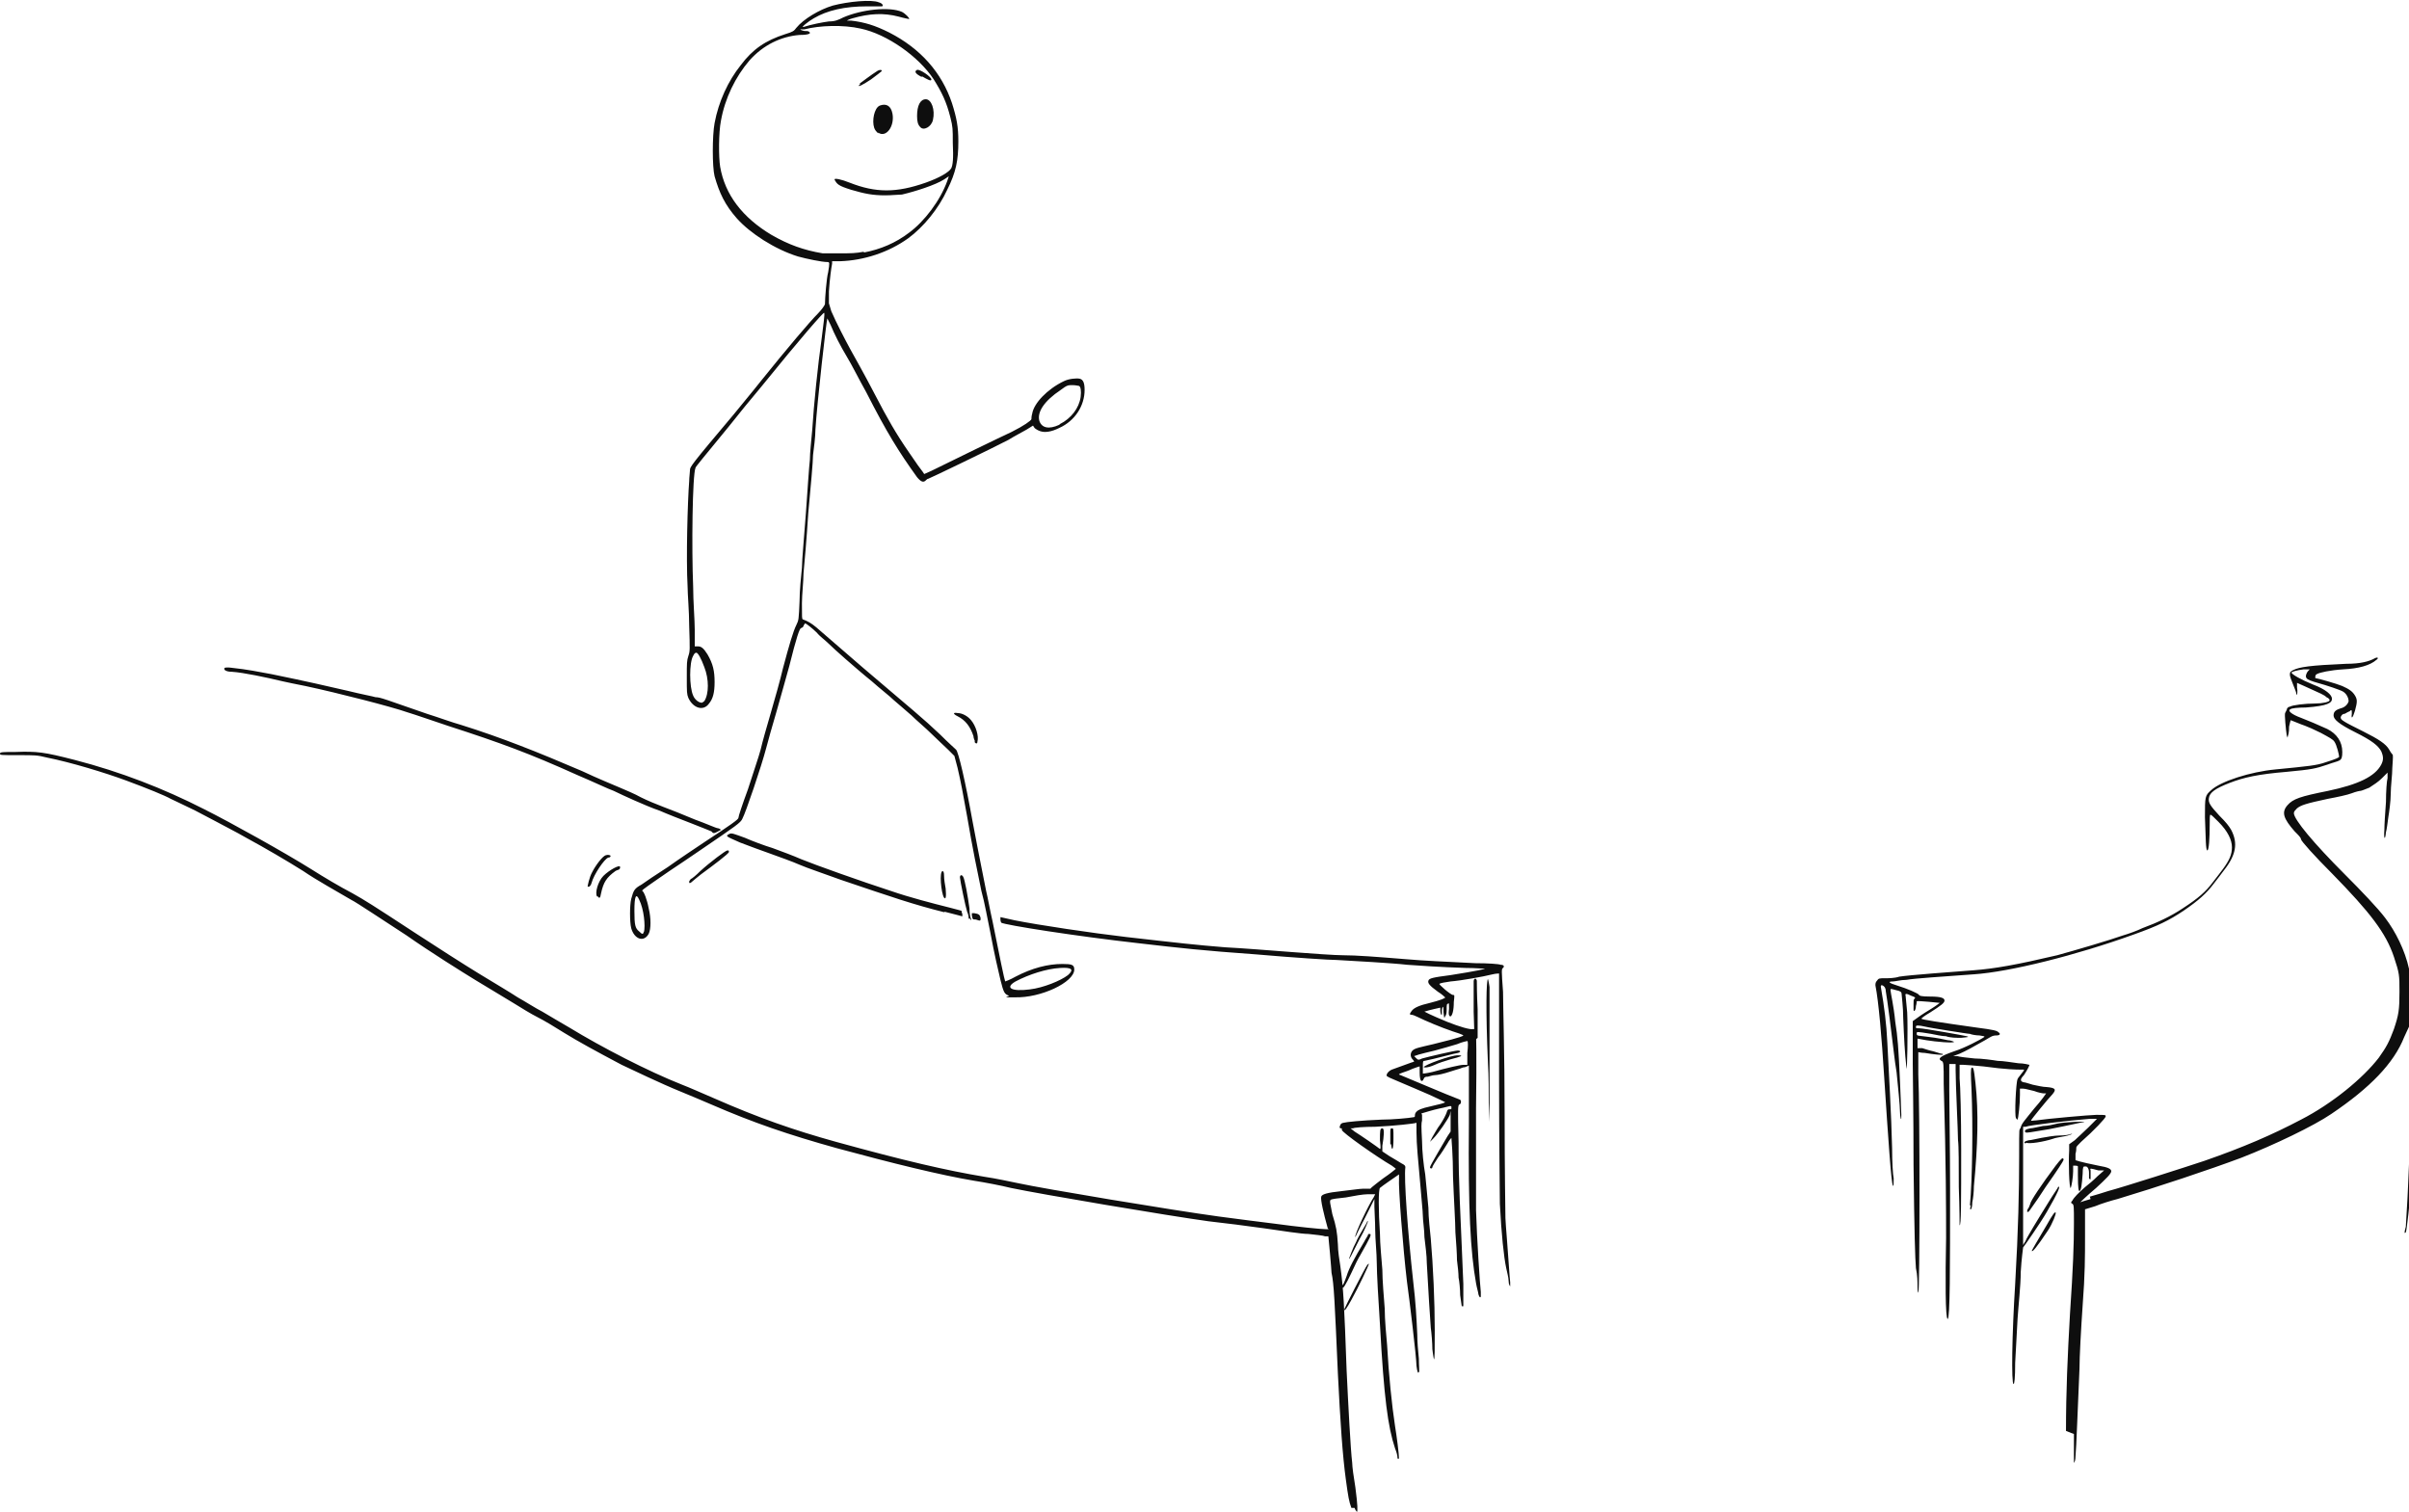 <?xml version="1.0" encoding="UTF-8"?>
<svg xmlns="http://www.w3.org/2000/svg" id="Calque_1" data-name="Calque 1" version="1.1" viewBox="0 0 303.4 190.4">
  <defs>
    <style>
      .cls-1 {
        fill: #0e0e0e;
        stroke-width: 0px;
      }
    </style>
  </defs>
  <path class="cls-1" d="M170.2,189.9c-.3-.8-.4-1.4-.7-3.6-.4-2.9-.7-7.2-1-13.3-.4-9.1-.5-11.4-.8-12.7,0-.2-.1-1.3-.2-2.5l-.2-2.1h-.4c-.2-.1-1.2-.2-2.1-.3-.9,0-3.4-.4-5.5-.7-2.1-.3-5.3-.7-7.1-.9-5.1-.7-21.1-3.4-24.9-4.2-1.2-.3-3.3-.7-4.6-.9-4.2-.7-10.3-2.2-17.3-4.1-6.1-1.7-10.5-3.2-15.8-5.5-.9-.4-2.6-1.1-3.8-1.6-2.7-1.1-6-2.7-7.5-3.4-3.4-1.8-5.4-2.9-7.2-4-1.1-.7-2.6-1.6-3.4-2-.8-.4-2.1-1.2-2.9-1.7-.8-.5-3-1.8-4.8-2.9-1.8-1.1-5.8-3.6-8.8-5.7-3.1-2-6.2-4.1-7-4.5-1.7-1-4.4-2.5-6-3.6-1.9-1.2-4.8-2.9-7.2-4.2-1.2-.7-3-1.6-3.9-2.1-1-.5-2.4-1.3-3.3-1.7-.8-.4-1.9-.9-2.3-1.1-.7-.4-2.9-1.3-5.6-2.3-2.7-1-7-2.3-10-2.9-1.2-.3-1.5-.3-3.5-.3C0,95.1,0,95.1,0,94.9s.4-.2,1.9-.2c2.8-.1,3.6,0,7.5,1,5.8,1.5,11.2,3.6,16.3,6.2,3.4,1.7,10.2,5.5,13.4,7.5,1.9,1.2,3.6,2.2,5.3,3.1,1.6.9,2.4,1.4,7.9,5,2.6,1.7,6.2,4,8,5.1,1.8,1.1,4,2.4,4.9,3,.9.5,2.3,1.4,3.1,1.8.8.5,2.4,1.4,3.4,2,4.1,2.5,9.9,5.5,14.2,7.2.8.3,2.6,1.1,4,1.7,5.7,2.5,10,4,15.4,5.5,8.7,2.4,13.9,3.6,18.7,4.4,1.4.2,3.2.6,4.2.8,3.2.7,19.4,3.4,25.3,4.2,2.2.3,5.4.7,7,.9,2.9.4,5.9.7,6.5.7s.2,0,.2-.2c-.5-1.8-.9-3.5-.8-3.9.1-.3.7-.5,2.6-.7,1-.1,2.2-.3,2.7-.3h.9c0-.1,1.6-1.3,1.6-1.3.9-.6,1.6-1.2,1.6-1.2,0,0-.2-.2-.5-.4-1.9-1.1-6.3-4.2-6.3-4.5s0-.2-.2-.2c-.1-.1-.1-.2,0-.4,0-.1.2-.3.4-.3.3-.1,2.3-.3,4.8-.4,1.4,0,3.5-.2,4-.3.2,0,.2-.1.2-.2,0-.1,0-.3.2-.5.2-.2.5-.4,1.9-.7.9-.2,1.7-.4,1.7-.5,0,0-.8-.4-1.9-.9-1.1-.5-2.6-1.1-3.5-1.5-.9-.4-1.7-.7-1.8-.8-.4-.1,0-.7.5-.9.6-.2,2.7-1,2.8-1,0,0,0-.1-.2-.3-.3-.3-.3-.8,0-1.1.3-.3.9-.4,2.6-.8,1.2-.3,3.7-.9,3.8-1.1,0,0,0-.1-1.3-.5-1.5-.5-3.6-1.4-4.4-1.8-.4-.2-.7-.3-.8-.3-.3,0-.3-.1,0-.5.3-.4,1-.7,2.3-1,1.2-.3,2-.6,1.9-.7,0,0-.4-.4-.9-.7-1.1-.8-1.3-1.1-1.2-1.4.1-.3.5-.4,2.8-.7,3.2-.5,4.5-.8,4.3-.8-.1,0-1.2-.1-2.4-.1-3.1-.1-6.1-.3-7.4-.4-1.6-.2-7-.5-8.8-.6-.9,0-5.5-.3-10.1-.7-7-.5-9.6-.8-14.8-1.4-8-.9-16.9-2.3-17.4-2.6,0,0-.1-.2-.1-.4v-.3l1.8.4c3,.6,9.7,1.6,14,2.1,7,.8,8.8,1,12.5,1.3,2,.1,5.8.4,8.4.6,2.6.2,5.5.4,6.4.4,1.7,0,4.3.2,8,.5,2.3.2,4.8.3,8.7.5,1.6,0,3,.1,3.2.2.4,0,.5.2.3.4-.2.1-.2.3,0,3,0,1.7.2,7.9.2,15.4,0,6.9.1,12.8.1,13.1,0,.3.1,1.5.2,2.8.2,2.5.3,4.4.4,5.3,0,.4,0,.5,0,.5s-.2-.2-.2-.7c0-.4-.2-1.1-.3-1.6-.3-1.4-.6-4.2-.8-8.1,0-1-.1-8-.1-15.4,0-7.5,0-13.6,0-13.6,0,0-.4,0-.8.1-1.2.3-4,.8-5.3.9-.7.1-1.3.2-1.4.3-.2,0,1.4,1.4,1.7,1.4.2,0,.2,0,.1.9,0,1.1-.2,1.7-.4,1.8-.2,0-.3-.2-.2-1,0-.7,0-.7-.1-.6-.2,0-.2.2-.2.7,0,.3,0,.7-.2.9-.1.3-.1.3-.2-.5,0-.5,0-.7-.1-.7,0,0-.1.2-.1.4,0,.2,0,.4,0,.5,0,.3-.2,0-.2-.4,0-.2,0-.4,0-.4,0,0-1.4.3-2,.5,0,0,.7.4,2.9,1.3,1.5.6,2.9,1,3.2.9.3,0,.3,0,.4.2,0,.2.1,2.8,0,9.8,0,5.2,0,11,0,12.8.1,3.5.5,9.5.6,10.3,0,.3,0,.5,0,.6-.1.2-.2,0-.3-.3,0-.2-.2-.8-.3-1.4-.7-3.9-1-9.3-.9-20.2v-7.2c0,0-.5.2-.5.2-.3,0-.6.2-.7.2,0,0-.7.2-1.3.4-.6.2-1.4.4-1.8.4-.3,0-.8.2-.9.2-.2,0-.4,0-.5.3-.1.2-.2.3-.3.2-.1,0-.2-.4-.2-1s0-.8,0-.8-.4.1-.9.3c-.4.2-1,.4-1.3.5-.5.2-.5.2-.2.3.5.2,6.4,2.7,7,2.9.5.2.6.2.6.4s0,.3-.2.4c-.2.1-.2.5-.1,4.7,0,5.7.2,7.9.6,17.9,0,2,0,2.7,0,2.8,0,0-.1,0-.2,0,0,0-.1-.7-.2-1.4,0-.7-.1-1.8-.2-2.2,0-.5-.1-1.5-.2-2.2,0-.7-.1-2.3-.2-3.5,0-1.2-.2-4.3-.3-7,0-2.7-.2-4.9-.2-4.9,0,0-.3.3-.5.7-.3.5-.8,1.3-1.2,1.8-.4.6-.7,1.1-.7,1.2,0,.2-.3.2-.3,0s1.8-3.2,2.2-3.9l.4-.6v-2.6c0,0-.1.5-.1.5-.2.5-1.4,2.3-2.1,3l-.4.4.3-.6c.2-.3.6-1.1,1-1.6.4-.6.7-1.2.8-1.5.1-.4.2-.4.4-.4.2,0,.2,0,.2-.2s0-.2-.2-.2c-.1,0-.7.2-1.3.3-.9.2-1.5.4-2.2.6-.1,0-.1,0,0,.2,0,.1,0,.3,0,.7-.1.4-.1.7,0,2.6,0,1.2.2,3.1.4,4.2.1,1.1.3,3,.4,4.2,0,1.2.2,2.9.3,3.9.3,3.5.5,7.9.5,11.5,0,2.6,0,3.6-.1,3.7,0,0-.1-.4-.2-1.3,0-.7-.1-2-.2-2.7-.1-1.3-.3-4.5-.5-8.1,0-1-.2-2.4-.3-3.3,0-.9-.2-2.1-.2-2.7,0-.6-.2-2.3-.3-3.7-.3-3.4-.5-5.3-.5-6.8s0-1.3,0-1.2c-.2.1-2.9.4-5.2.5-1.4,0-2.7.1-2.8.2h-.3c0,0,.5.4.5.4.3.2,1.1.7,1.8,1.2.7.5,1.3.9,1.4,1,.1,0,.1-.2,0-1.1,0-1.2,0-1.5.3-1.5s.2,1,0,2.2v.7c0,0,.9.6.9.6.5.3,1.2.7,1.5.9.4.2.5.3.5.5-.2,1.3.3,8.2,1,14.5.3,2.5.4,4.4.5,6.6,0,.8.1,2.1.2,3,0,.9.1,1.7,0,1.7-.1.2-.2,0-.3-.8,0-1-.9-8.5-1.2-10.6-.5-4.2-1.1-12-1-13,0-.3,0-.5,0-.5,0,0-2.2,1.5-2.4,1.7-.2.2-.2,2.8,0,5.8,0,1.2.2,3.2.3,4.5,0,1.3.2,3.6.3,4.9,0,1.4.2,3.5.3,4.6.2,3.7.6,7.6,1,10.2.2,1.2.5,3.5.5,4.1,0,0,0,0-.1,0s-.1,0-.1-.2-.1-.6-.3-1.1c-.9-2.7-1.4-6.4-1.9-15.6-.2-3-.4-6.5-.4-7.7,0-1.2-.2-3.1-.2-4.2,0-1.1-.1-2.4-.1-2.9v-1s-1.2,2.4-1.2,2.4c-.7,1.3-1.2,2.4-1.2,2.4-.2-.2,1.8-4.3,2.3-5,.1-.2.2-.4.2-.4,0,0-.5,0-1,0-.5,0-1.7.2-2.7.4-1,.1-1.8.2-1.9.3-.2.1,0,.7.2,1.8.5,1.6.6,2.2.7,3.8,0,.8.2,2.1.3,2.7.4,2.9.5,4.8.8,13.2.2,4.2.5,10,.7,11.6,0,.5.2,1.9.4,3.1.3,2.3.3,3,.2,3.1,0,0-.2-.2-.3-.5h0ZM180.4,135c1.8-.5,3.5-.9,3.9-.9h.5v-1.5c.1-.8.1-1.5,0-1.5,0,0-.6.1-1.3.4-.7.2-2,.6-2.8.8-.8.2-1.7.4-2,.5l-.6.2.3.3c.2.2.3.2.7,0,.7-.2,4.1-1,4.5-1s.4.2,0,.3c-.2,0-3.1.8-4.2,1-.2,0-.2.1-.2.8s0,.8,0,.8c0,0,.3,0,1.2-.2h0ZM179.3,134.4c.1-.3,3.4-1.5,4.3-1.5s.3.2-.9.5c-.7.2-1.6.5-2,.7-.9.4-1.5.4-1.4.2h0ZM260.2,180.2c0-5,.2-9.4.5-14.7.4-5.9.5-8.8.5-11.5,0-2,0-2.3-.2-2.4-.2-.1-.2-.2,0-.4.2-.4.8-1,1.6-1.7.4-.3,1.1-.9,1.6-1.4l.8-.7h-.7c-1.1-.3-1.1-.3-1,0,0,.2,0,.5,0,.8,0,.4,0,.4-.2.2,0-.1,0-.4,0-.7,0-.5-.2-.8-.4-.8s-.2,0-.2,0c-.1,0-.2.1-.2.9-.1,1.5-.2,2.1-.4,2.2-.1,0-.2-.3-.2-2,0-.6,0-1.1,0-1.1,0,0,0-.1-.3-.1h-.3v.7c0,.7-.2,1.9-.3,2.1-.2.2-.3-3.3-.2-4.7v-.8c0,0,.7-.5.7-.5.3-.3,1.1-1,1.7-1.6l1.1-1.1h-.9c-2.6.2-7.6.8-8.1,1h-.3c0,0,0,4.8,0,4.8,0,2.6,0,5.9,0,7.4,0,1.5,0,2.7,0,2.7,0,0,.1-.2.3-.5.1-.3.6-1.1,1-1.8.4-.7,1.3-2.1,1.9-3.1.6-1,1.2-1.8,1.2-1.9.4-.3,0,.7-1.4,3.1-.8,1.4-2.9,4.4-3,4.5,0,0-.2,1.4-.3,3.1,0,1.7-.3,4.3-.4,5.9-.1,1.6-.2,4-.3,5.5,0,2-.1,2.7-.2,2.7-.3,0-.2-6.3.2-12.6.4-6.9.5-11.8.5-16s0-3.2.2-3.7c.1-.5.5-.9,1.7-2.4.9-1,1.5-1.9,1.5-1.9,0,0-.2,0-.3,0s-.7-.1-1.2-.3c-.5-.1-1.1-.3-1.4-.3h-.4c0,0,0,.8,0,.8,0,1.2-.2,2.9-.3,3.1,0,0-.1,0-.2-.2-.2-.3,0-4.5.2-4.9,0-.1.3-.4.5-.7.4-.5.4-.5.1-.5-.1,0-.3,0-.4,0-.2,0-1.6,0-4.5-.4-1.1-.1-2.2-.2-2.5-.2h-.5v1.7c.1.9.2,5,.2,8.9,0,6.7,0,9.7-.2,9.6,0,0,0-2.2-.1-4.8,0-2.6,0-5.3-.1-5.9,0-1.1-.3-7.1-.3-8.8v-.8s-.4,0-.4,0c-.2,0-.4,0-.4,0,0,0,0,1.5,0,3.3,0,1.8.1,7.3.1,12.3,0,10.1,0,16.5-.3,16.5s-.3-5.1-.2-10.2c0-3.4,0-9.2-.3-19.4,0-2.6,0-2.8-.3-2.9-.5-.3-.1-.6,1.6-1.2,1.3-.4,3.4-1.5,3.8-1.8.1-.1,0-.1-.6-.2-.4,0-1-.1-1.2-.2-.2,0-1.4-.2-2.7-.4-1.2-.2-2.5-.4-2.9-.5-.9-.2-1.2-.2-1.2,0s0,.2.4.2c.6,0,5.6.9,6,1,.3.1.3.1-.7.2-.6,0-1.4,0-1.9-.2-.5,0-1.4-.2-1.9-.3-1.9-.3-1.8-.3-1.8,0s.2.2,1.6.4c.9.1,1.9.3,2.3.4.4,0,.8.2.8.2,0,.2-2.3,0-3.5-.2-.6-.1-1.1-.2-1.1-.2,0,0,0,.3,0,.6v.6h.6c.3.1.9.3,1.4.4.4.1.9.3,1,.3.1,0,.2,0,.2.1,0,.1-1.1,0-2.3-.2-.4,0-.8-.1-.8-.1,0,0,0,1.3,0,2.8.2,4,.2,27.5,0,27.5,0,0-.1-.1-.1-.7s0-1.5-.2-2.4c-.1-1.2-.2-4.3-.3-13,0-6.2-.1-12-.1-12.8,0-.8,0-2.4,0-3.4v-1.9s.7-.5.7-.5c.4-.3,1.2-.8,1.7-1.1.5-.3,1-.7,1-.7,0,0-2.8-.3-2.9-.2,0,0,0,.3-.1.6,0,.5-.3.9-.3.4s0-.4,0-.7c0-.4,0-.5.1-.6.2-.2.1-.2-.4-.4-.6-.3-.8-.3-.7,0,0,.1.1,1.1.2,2.1.1,1.9,0,8.2-.1,6.9-.2-1.7-.3-3.8-.4-6.2,0-1.4-.2-2.8-.2-3,0-.3-.2-.4-.7-.5-.7-.2-.7-.2-.7,0,0,.3.4,1.9.6,4,.3,1.9.4,3.1.6,7.6.2,4.7.2,4.7.1,4.6,0,0-.1-.4-.1-.8,0-.8-.3-3.7-.4-4.7,0-.3-.2-1.3-.3-2.2-.4-3.4-.9-7.3-1.1-8.4,0-.4-.2-.6-.4-.7q-.3-.1-.2.3c.4,2.3.7,4.6.8,6.9.2,4,.5,9,.6,13.3,0,1.7.1,3.4.2,3.8,0,.7,0,1.1-.1.9-.2-.2-.6-6-1.1-13.7-.3-4.9-.7-9.5-1.1-11.5,0-.2,0-.4.2-.6.2-.3.3-.3,1-.3.4,0,1.2,0,1.8-.2,1.2-.2,6.7-.6,9.3-.8,2.7-.2,5.5-.7,10.6-1.9,2.2-.6,6.6-1.9,8.3-2.5.7-.2,1.8-.6,2.4-.9,1.9-.7,3.6-1.5,5.1-2.5,2-1.3,2.9-2.1,3.8-3.3.4-.5,1-1.3,1.3-1.7.8-1.1,1.1-1.8,1.1-2.7s-.5-2-1.7-3.2c-.5-.5-.9-.9-1-.9s-.1.5-.1,1.2c0,1.8-.1,3.3-.3,3.3s-.2-1.5-.3-4.2c0-2.6,0-2.7.8-3.4,1.2-1.1,4.9-2.3,8.1-2.6,4.1-.4,5.2-.5,6.3-.9,1.3-.4,1.7-.6,1.7-.7,0-.2-.3-1.5-.6-1.9-.2-.3-.6-.5-1.7-1.1-.8-.4-1.7-.8-2-.9-.6-.2-1.5-.6-1.8-.7,0,0-.1.3-.2.8,0,.8-.1,1-.2,1.4,0,0,0,0-.1-.3-.1-.6-.3-2.7-.2-2.8,0,0,.1-.2.2-.4,0-.2.2-.4.4-.4.3-.2,1.9-.4,3.2-.4.9,0,1.8-.2,1.8-.4s-.2-.3-.4-.4c-.3-.3-.6-.4-2.8-1.4l-.9-.4v.6c.1.5,0,.9,0,.9s-.1,0-.1-.2c0-.1-.2-.6-.4-1.1-.2-.5-.4-1-.4-1.2,0-.3,0-.4.4-.6.8-.4,2.1-.6,6.7-.8,1.8,0,2.9-.3,3.6-.7.4-.2.5,0,.2.2-.8.7-2.2,1.1-4.2,1.2-1.6.1-3,.4-3.3.6-.1,0-.2.2-.2.3,0,0,0,.2,0,.2.2,0,2.7.7,3.4,1,.9.4,1.3.7,1.6,1.2.3.5.3.8,0,1.9-.3,1-.5,1.1-.4.4,0-.5,0-.6-.3-.3-.1,0-.4.2-.6.3-.3,0-.4.2-.5.4,0,.2,0,.3.5.6.3.2,1.3.7,2.3,1.2,2,1,2.9,1.6,3.3,2.3.1.2.3.5.4.6.1,0,.1.3,0,1.7,0,.9-.2,2.3-.2,3.3,0,.9-.2,2.3-.3,2.9-.1.7-.2,1.6-.3,1.9-.1,1.1-.3.9-.2-.3,0-.6.1-2.2.2-3.5,0-1.3.1-2.7.2-3v-.7c0,0-.7.7-.7.7-.5.5-1,.8-1.6,1.2-.5.2-1,.4-1.1.4s-.6.1-1.1.3c-.5.2-1.9.5-3,.7-2.8.6-3.4.8-3.9,1.2-.2.2-.4.4-.4.6,0,.8,2.5,3.8,6.4,7.7,2.1,2.1,4.2,4.3,5.1,5.5,1.3,1.7,2.5,4.1,3,6.4.3,1,.3,1.3.4,6.5.2,8.4.2,17,0,19.4-.3,3.7-.7,7.2-.8,7.3-.2.2-.2,0,0-.7,0-.4.2-2.9.3-5.5.2-4.2.2-5.5.2-10.4,0-3.1,0-6.5-.1-7.5v-1.8c0,0-.6,1.3-.6,1.3-1.3,3.3-4.3,6.4-9.2,9.7-2.2,1.5-7.2,3.9-11.3,5.5-4,1.5-10.6,3.7-15.6,5.2-.8.2-2.1.6-2.8.9l-1.3.4v3.4c0,2.5,0,4.8-.3,8.7-.2,2.9-.4,6.5-.4,8-.2,4.4-.4,10.2-.5,11,0,.4-.1.8-.2.8,0,0,0-1.1,0-3.6h0ZM263.2,150.7c.7-.2,1.7-.5,2.3-.7,1.9-.5,9.7-3,12.1-3.8,4.9-1.7,8.6-3.3,12.2-5.2,3.9-2,7.8-5.2,9.8-7.8,1-1.4,1.3-2,1.9-3.6.6-1.8.7-2.4.7-4.7,0-2.1,0-2.3-.7-4.4-1-3-3-5.6-7.8-10.5-2.2-2.2-3.9-4.1-3.9-4.3s-.3-.5-.8-1c-1.4-1.6-1.7-2.4-.9-3.3.7-.8,1.6-1.1,5.1-1.8,3.8-.8,5.9-1.8,6.7-3.3.3-.6.3-1,0-1.7-.4-.7-1.1-1.3-3.3-2.4-2-1-2.7-1.6-2.7-2.1s.3-.7.9-.9c.5-.1.9-.5,1-.9,0-.3-.2-.9-.7-1.2-.3-.2-2.1-.8-3.2-1.1-.7-.2-1.3-.4-1.4-.6-.2-.2,0-.7.2-.9l.2-.2h-.8c-.8.1-1.5.3-1.5.4,0,.2,1.2.9,2.7,1.5,1.6.6,2.4,1.3,2.4,1.8s-.5.9-3.3,1.1c-1,0-1.8.1-1.9.2-.5.2.2.7,1.3,1.1.8.3,2.2.9,3.3,1.4,1.2.6,1.9,1.6,1.9,2.9s-.3,1-1.9,1.6c-1.5.5-1.9.6-5.1.9-3.6.3-5.4.7-7.2,1.4-1.8.7-2.5,1.2-2.6,1.9-.1.6.2,1,1.3,2.2.9.9,1.2,1.3,1.5,1.8.9,1.7.6,3.2-.9,5.1-.3.4-.9,1.2-1.3,1.7-.9,1.2-1.9,2.1-3.8,3.4-1.8,1.2-3.2,1.9-6.3,3-7.2,2.6-15.6,4.7-20.1,5-4,.3-7.4.5-8.5.7-.7,0-1.4.2-1.7.2-.7,0-.5.2.5.5,1.3.4,2.7,1,2.8,1.2,0,.1.3.2,1.4.2,1.4,0,1.8.2,1.8.5s-.4.6-1.8,1.5c-.7.4-1.2.8-1.1.8.1.1,1.9.4,6.9,1.1,2.3.3,2.6.4,2.8.6.3.2.2.4-.3.4s-.7.2-1.4.6c-1.6.9-2.3,1.3-3.2,1.7l-.8.3h.5c.3.1,1.2.2,2.2.3.9,0,2.3.2,2.9.3.7,0,1.8.2,2.6.3.7,0,1.4.2,1.4.2,0,.1-.3.7-.7,1.3-.5.5-.5.8,0,.9.2,0,.7.2,1.1.3.5.1,1.3.3,1.8.3,1.1.1,1.2.3.7.9-.5.5-2.7,3.2-2.7,3.3s.3,0,.6,0c1.3-.2,6.9-.7,7.6-.7,1.2,0,1.2,0,1.2.2s-1.5,1.8-3.1,3.2c-.3.3-.6.6-.6.7s0,.5-.1.8c0,.4,0,.7,0,.8,0,0,.4.2,2.9.7,1.2.2,1.6.4,1.6.7s-.6.9-1.9,2.1c-1.3,1.1-2,1.8-2,1.8,0,0,.6-.2,1.3-.4h0ZM169.3,164.9c0-.1,2.6-5.2,2.9-5.6.1-.1.2-.2.2-.1,0,.1-1.3,2.9-2.2,4.5-.6,1.1-.9,1.5-.9,1.2h0ZM169,162.2c0,0,0-.3.2-.5.1-.2.3-.7.4-1,.3-1,1-2.3,2.2-4.3.2-.4.5-.8.5-.9s0-.1.2-.1c.3,0,.1.4-1.2,2.7-.2.3-.7,1.3-1.1,2.2-.7,1.5-1.1,2.1-1.1,1.8h0ZM169.9,158.5c0,0,.5-1.4.9-2.1.1-.3.5-1,.8-1.5.3-.5.6-1,.6-1.1,0,0,0,0,.1,0,0,0-.4,1.1-1.1,2.3-1,2-1.3,2.6-1.3,2.4h0ZM255.9,157.5s.2-.4.5-.9c.3-.5.9-1.5,1.3-2.2.9-1.6,1.1-1.8,1.2-1.7.1.1-.4,1.4-1,2.3-1.4,2.1-2,2.8-2,2.5h0ZM255.3,152.6c0,0,0-.3.2-.5.1-.2.2-.5.2-.5,0-.3,1.4-2.4,3.2-4.8.7-.9.9-1.1,1-.8,0,.1,0,.2-1.3,2.1-.5.7-1.4,2-1.9,2.8-1.1,1.6-1.3,1.9-1.3,1.7h0ZM248.1,151.8c.3-3.2.4-10,.2-14.6-.1-1.9-.1-2.6,0-2.7.2-.2.3,0,.5,1.9.4,3.6.3,7.9-.2,13,0,.7-.1,1.6-.2,2,0,.5-.1.9-.2.9-.1,0-.1,0,0-.5h0ZM175.1,144.1c0-.3,0-.9,0-1.3,0-.6,0-.7.2-.7s.2,0,.2,1.3c0,1.4-.2,1.7-.3.7h0ZM255.1,144c-.3-.1-.1-.3.4-.4.3,0,1-.2,1.6-.3.6-.1,1.6-.3,2.3-.3.6,0,1.3-.1,1.4-.2.1,0,.2,0,.2,0s-.4.2-1,.3c-.5.1-1.2.2-1.4.3-1.2.4-3.1.7-3.4.5h0ZM255.1,142.6c-.2-.2,0-.4.6-.5.3,0,1-.2,1.6-.3.6,0,1.4-.2,1.8-.3.9-.2,3.6-.3,3.4-.2-.2,0-1.8.4-4.4.9-2.5.4-2.8.5-3,.4h0ZM187.5,139c0-1.3,0-3.6-.1-5.1-.3-6.9-.2-10.5,0-10.6,0,0,.1.3.2,1,0,1.4,0,9.2,0,13.6v3.4c0,0-.1-2.4-.1-2.4ZM185.6,127.4c0-1.9,0-3.6,0-3.8,0-.4.3-.5.4-.1,0,.1,0,1.8.1,3.6,0,2.7,0,3.4,0,3.6-.4.4-.4.2-.5-3.3h0ZM127.1,125.4c-.6-.2-.7-.4-1.1-2-.3-1.3-.7-2.9-1.3-6.1-.3-1.4-.7-3.7-1.1-5.1-.5-2.4-1.1-5.3-1.8-9.4-.5-2.8-.8-4.4-1.2-6.1l-.4-1.5-.8-.8c-.4-.4-1.4-1.3-2.1-2-.7-.7-1.9-1.7-2.5-2.3-.7-.6-1.6-1.4-2.2-1.9-.5-.5-1.8-1.5-2.8-2.4-1-.8-2.5-2.1-3.3-2.8-.8-.7-1.8-1.6-2.2-2-.4-.4-1.1-.9-1.4-1.3-.6-.6-1.4-1.2-1.5-1.2,0,0-.1.1-.2.3,0,.2-.3.3-.3.3-.2,0-.6,1.2-1.5,4.8-.4,1.4-1.1,4-1.6,5.7-.5,1.7-1.1,3.8-1.3,4.6-.6,2.3-2.6,8.2-3,8.9-.2.5-.8.9-5.2,3.9-1.3.9-3.1,2.1-4,2.7-.9.6-2,1.4-2.6,1.8-.5.4-.9.6-.8.7.2.1.6,1.1.8,2.2.3,1.2.3,2.6,0,3.2-.6,1.1-1.8.7-2.2-.7-.2-.8-.2-2.9,0-3.7.3-1.1.4-1.3,1.3-1.8.4-.3,1.9-1.3,3.3-2.2,1.4-1,3.5-2.4,4.7-3.2,3.2-2.1,4.2-2.8,4.2-3s.5-1.7,1.2-3.6c.6-1.9,1.4-4.2,1.6-5,.2-.9.8-3,1.3-4.7.5-1.7,1.2-4.2,1.5-5.5.8-3,1.3-4.7,1.7-5.5.3-.6.3-.7.4-3,0-1.3.2-3.2.3-4.2,0-1,.3-4.1.5-6.9.2-2.8.4-5.9.5-6.7,0-.9.2-2.6.3-3.8.2-3.2.7-8.1,1.2-11.6.2-1.6.4-3,.3-3.1,0-.2-2.9,3.1-8,9.4-1.1,1.3-2.9,3.5-4,4.9-3.2,3.9-4.2,5.1-4.2,5.2-.4.9-.5,10.2-.3,15,0,1.8.2,4.2.2,5.4v2.1c0,0,.4,0,.4,0,.4,0,.7.2,1.2,1,.7,1.2.9,2.1.9,3.5,0,1.3-.2,2.1-.7,2.7-.7,1-2,.6-2.6-.7-.2-.5-.2-.7-.2-2.6,0-1.8,0-2.1.2-2.7.2-.6.2-.7.1-3.8,0-1.8-.2-4-.2-4.9-.2-3.6,0-10.7.2-13.3,0-.5.1-1.1.1-1.4,0-.4.1-.6,5.5-7,.8-1,2.4-2.9,3.5-4.3,3.3-4.1,6.1-7.4,7.1-8.4.5-.5.9-1.1.9-1.2,0-.7.2-3.3.4-4,.2-1.2.2-1.3-.1-1.3-.7,0-2.6-.4-3.7-.7-2.9-.9-6-2.9-7.7-4.8-1.5-1.7-2.2-3.2-2.8-5.3-.3-1.2-.3-5.1,0-6.7.5-2.7,1.7-5.3,3.3-7.3,1.5-2,3.1-3.1,5.6-3.9,1-.3,1.1-.4,1.4-.8.9-1.1,2.9-2.3,4.6-2.8,1.9-.5,4.9-.8,5.8-.4.4.1.6.4.4.5,0,0-.9,0-1.9,0-2.8,0-5,.5-6.7,1.5-.7.4-1.7,1.2-1.3,1.1.9-.3,2.4-.6,3.2-.7.8,0,1.2-.2,1.8-.5,2.3-1,5.8-1.4,7.4-.7.4.2,1,.8.9.9,0,0-.6-.1-1.3-.3-1.9-.5-3.7-.4-5.8.2-.4.1-.8.3-.7.3,0,0,.3,0,.5,0,1.7.2,3,.6,4.8,1.5,3.9,2,6.6,5,7.9,8.9.6,1.9.8,3,.8,4.8,0,2.4-.3,3.9-1.4,6.1-1.1,2.4-3,4.7-4.9,6.1-2.5,1.8-5.6,2.8-8.6,2.9h-1s0,.3,0,.3c-.1.5-.3,1.9-.4,3.5v1.5c0,0,.3,1,.3,1,.6,1.4,1.8,3.7,2.4,4.8.6,1.1,1.7,3,3.1,5.7,1.5,2.9,2.7,5,4.3,7.3.8,1.2,1.6,2.3,1.7,2.4l.2.3.9-.4c2-1,9-4.4,10.1-4.9,1.6-.8,2.4-1.4,2.5-1.6,0,0,0-.4.1-.7.2-1.3,1.9-3.1,4-4.1.6-.3,1.6-.4,2-.3.4.1.6.5.6,1.4,0,2-1.2,3.9-3.2,4.8-1,.5-1.8.6-2.4.4-.3-.1-.6-.3-.7-.4l-.2-.3-.8.5c-.5.3-1.5.8-2.3,1.3-1.7.9-10,4.9-10.1,4.9s-.2.1-.3.2c-.3.3-.6.2-1.1-.4-2.3-3.2-3.8-5.6-6.4-10.7-.9-1.6-1.9-3.6-2.4-4.4-.9-1.5-1.6-2.9-2.1-4.1-.2-.4-.4-.8-.4-.8-.1.1-1.3,10.7-1.5,14,0,.9-.2,2.4-.3,3.2,0,.8-.3,4.1-.6,7.3-.2,3.2-.5,6.6-.6,7.6,0,1-.2,2.7-.2,3.8,0,1.8,0,1.9.1,2,.6.2,1.1.5,1.7,1,.8.7,3.7,3.2,5.9,5.1,6.1,5.2,7.6,6.4,9.7,8.4,1,1,1.9,1.8,2,1.9.3.2,1.2,4.1,2.1,9.1,1,5.3,1.3,6.6,1.7,8.7.2.8.5,2.5.8,3.8.9,4.5,1.5,7.4,1.6,7.6,0,0,.6-.2,1.3-.6,2.1-1.1,4.1-1.6,5.9-1.6,1.2,0,1.5.1,1.5.7,0,1.6-4.2,3.6-7.5,3.5-.5,0-1,0-1.1,0h0ZM129.7,124.6c1.7-.2,3.9-1.1,4.8-1.8.8-.7.5-1-1-.9-1.7.1-3.9.8-5.6,1.7-1.4.8-.5,1.3,1.8,1h0ZM81.1,117.4c.2-.8,0-2.9-.6-4.1-.4-.9-.6-.4-.6,1.4s.1,2.2.6,2.6c.4.4.5.4.6,0h0ZM88.7,88.3c.6-.9.6-2.8,0-4.3-.4-1.1-.8-1.8-1-1.8s-.3.2-.4.4c-.5.8-.5,3.9,0,5,.2.5.7.9,1.1.9,0,0,.2-.1.3-.2h0ZM133.5,53.4c1.4-.7,2.4-2,2.6-3.4.1-.8,0-1.3-.2-1.4,0,0-.5-.1-.8-.1-.6,0-.7,0-1.5.6-2.1,1.4-3,2.8-2.7,3.9.3.9,1.2,1.1,2.5.5h0ZM108.8,31.8c2.1-.4,4-1.2,5.7-2.5,1.9-1.4,3.9-4,4.8-6.5.1-.3.2-.6.2-.6s-.3.2-.6.4c-1.1.7-3.6,1.5-5.3,1.9-.4,0-1.3.1-2.1.1-1.6,0-2.6-.2-4.3-.7-1.6-.5-1.8-.7-2.1-1.3,0-.2.9,0,1.9.4,3.3,1.3,5.9,1.3,9.6,0,1.7-.6,2.9-1.3,3.2-1.8.2-.4.3-1.2.2-3.2,0-1.8,0-2-.3-3.2-.5-2-1.1-3.2-2.1-4.8-1.9-2.9-5.9-5.7-9.2-6.4-2.2-.5-5.2-.4-7.1.1h-.5c0,.1.5.2.5.2.3,0,.5,0,.6.1.3.2,0,.4-1.2.4-2.4.2-4.6,1.3-6.3,3.2-1.8,2.1-3.1,4.8-3.6,7.6-.3,1.5-.3,4.6-.1,5.8.6,3.5,2.8,6.4,6.5,8.6,2.1,1.2,4,1.9,6.4,2.3.1,0,1.1,0,2.1,0,1.6,0,2,0,3.1-.2h0ZM110.6,16.8c-.2-.2-.4-.4-.5-.7-.3-.9,0-2.5.7-2.8.8-.3,1.4,0,1.6,1,.3,1.6-.8,3.1-1.8,2.4h0ZM115.9,16c-.3-.3-.4-.7-.4-1.4,0-1.3.4-2.1,1.1-2.1s1.2,1.3.9,2.6c-.2.9-1.2,1.4-1.6.9h0ZM108.3,10.7c0,0,0-.2,0-.2,0,0,1.6-1.2,2.1-1.5.4-.3.8-.2.6,0,0,0-.6.5-1.3,1-1.2.8-1.7,1-1.5.7h0ZM116.1,9.7c-.8-.4-1-.7-.6-.9.4-.1,1.8.9,1.8,1.2s-.5,0-1.2-.4h0ZM122,115.7c0-.1,0-.5-.2-.9-.2-.6-.9-4-.9-4.3s.2-.4.4-.1c.2.3.6,2.5.8,4,0,.6.1,1.2.2,1.3,0,.1,0,.2,0,.2s-.1-.1-.1-.2h0ZM122.9,115.8c-.4,0-.4,0-.5-.5v-.3c0,0,.3,0,.3,0,.6.1.7.2.8.6,0,.4,0,.4-.6.2h0ZM119,114.9c-4-1-6.6-1.9-13.1-4.1-1.9-.7-4.3-1.5-5.2-1.9-.9-.4-2.6-1-3.7-1.4s-2.8-1-3.8-1.4c-1.8-.8-1.9-.8-1.3-1.1.3-.1.5,0,1.9.5.9.4,2.5,1,3.5,1.3,1.1.4,2.7,1,3.6,1.4,1.7.7,7.6,2.8,11.3,4,2.3.8,5.4,1.6,7.4,2.1.8.2,1.5.4,1.5.4,0,0,0,.2.1.4,0,.3,0,.3,0,.3,0,0-1.1-.3-2.3-.6h0ZM118.9,113.1c-.4-.8-.6-3.3-.2-3.4.1,0,.2.1.2.6,0,.4.1,1.1.2,1.6.1,1,0,1.5-.2,1.1h0ZM75.2,112.9c-.3-.4.1-1.9.8-2.6.7-.7,2.1-1.5,2.1-1.1s-.3.3-.6.5c-1.1.8-1.5,1.4-1.8,2.8-.1.6-.2.7-.4.4h0ZM74,111.7c0-.1.2-1.2.6-1.9.4-.8,1.3-2,1.7-2.1.3-.1.6,0,.6.1s-.1.2-.3.2c-.5.2-1.8,2.1-2.1,3.2-.1.4-.4.6-.5.4h0ZM86.8,111s.1-.2.2-.3c.1,0,.7-.5,1.2-1,1.2-1.1,3.2-2.6,3.4-2.6s.2,0,.2.2c0,.2-2,1.7-3.5,2.8-.5.4-1,.8-1.1.9-.2.2-.4.3-.4.1h0ZM89.6,104.7c0,0-1.2-.5-2.5-1-1.3-.5-3.1-1.2-4-1.6-.9-.3-2.3-.9-3.2-1.3-.9-.4-2-.9-2.6-1.2-.6-.2-2.7-1.2-4.6-2-6-2.7-9.5-4-16.3-6.2-1.8-.6-4.1-1.4-5.1-1.7-2-.7-8.6-2.4-12.8-3.3-1.1-.2-2.4-.5-2.9-.6-2.1-.5-4.9-1.1-6.4-1.2-.8,0-1.1-.3-.9-.5,0,0,.3-.1.9,0,1.9.2,3.4.5,5,.8,4.4.9,7,1.5,9.6,2.1,1.6.4,3.2.7,3.5.8.6,0,1.3.3,6.5,2.1,1.3.4,3.2,1.1,4.3,1.4,5.1,1.6,9.6,3.4,15.2,5.8,1.9.9,4.1,1.8,4.8,2.1.7.3,1.9.8,2.6,1.2.8.4,2,.9,2.8,1.2.8.3,2.6,1,4,1.6,1.4.5,2.7,1.1,2.9,1.1.2,0,.4.2.4.2,0,0-.7.4-.8.4,0,0-.1,0-.2,0h0ZM122.8,93.4c0-.1-.2-.4-.2-.7-.4-1.2-1-2-2-2.5-.6-.3-.6-.5,0-.4.6,0,1.3.4,1.7.9.6.7,1,2,.8,2.7,0,.3-.2.3-.4,0h0ZM122.8,93.4"></path>
</svg>
